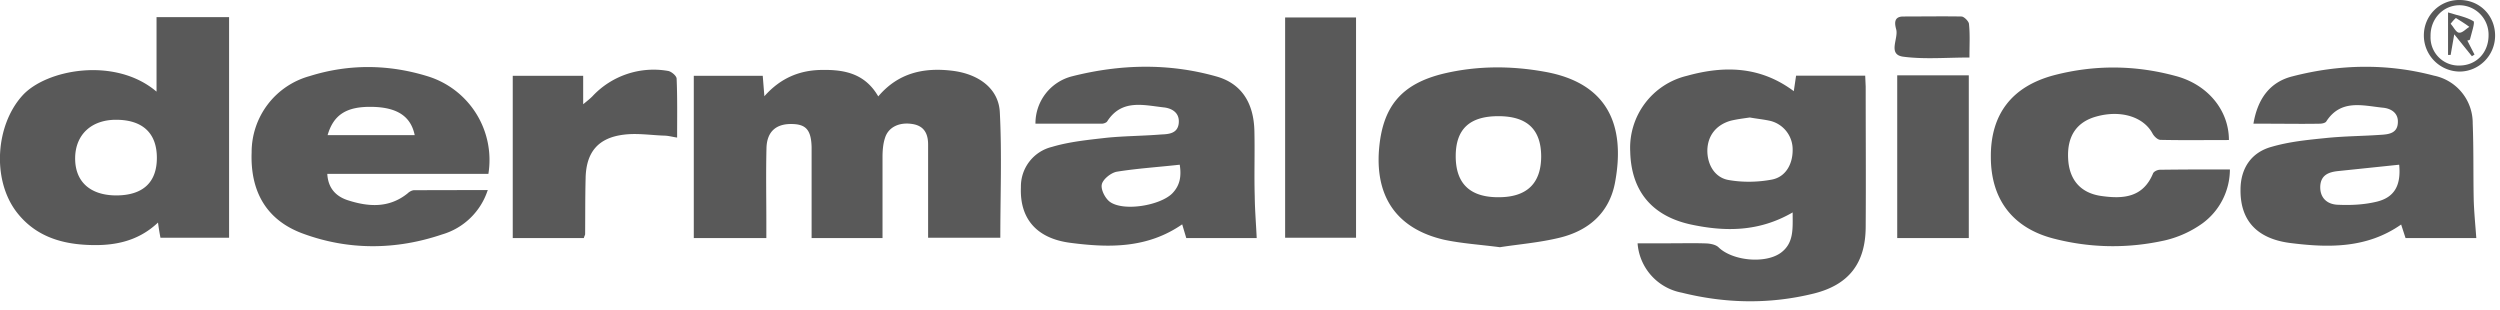 <svg width="153" height="19" fill="none" xmlns="http://www.w3.org/2000/svg"><path d="M46.9 14.57h-4.44V4.64h4.22l.1 1.25c1-1.13 2.19-1.61 3.57-1.61 1.37-.02 2.6.24 3.4 1.62 1.23-1.45 2.8-1.78 4.53-1.57 1.64.2 2.85 1.11 2.91 2.56.13 2.53.03 5.07.03 7.66H56.8V10.6 8.84c0-.65-.24-1.14-.96-1.25-.8-.13-1.48.19-1.68.86-.12.36-.15.78-.15 1.17v4.95h-4.34V10.1 8.99c-.03-1.04-.35-1.39-1.21-1.4-.96-.02-1.51.46-1.55 1.43-.04 1.51-.01 3.02-.01 4.53v1.02zM109.71 13c-2.07 1.2-4.15 1.19-6.27.73-2.37-.53-3.61-2.07-3.67-4.44a4.53 4.53 0 013.47-4.65c2.27-.63 4.48-.6 6.54.94l.14-.95h4.23l.03.67c0 2.86.02 5.72 0 8.59-.01 2.2-1.01 3.53-3.16 4.07-2.7.67-5.41.62-8.1-.05a3.32 3.32 0 01-2.7-3.02h2.03c.75 0 1.48-.02 2.23.01.24.02.54.08.7.24.86.83 2.88 1.02 3.82.32.8-.6.71-1.48.71-2.46zm-2.62-5.81c-.42.06-.81.11-1.18.2-.9.26-1.4.93-1.42 1.8-.01.88.45 1.69 1.32 1.83.86.15 1.79.13 2.63-.03.84-.16 1.27-.94 1.27-1.8a1.8 1.8 0 00-1.32-1.78c-.41-.1-.87-.14-1.3-.22zM9.58 5.6V1.05h4.44v13.5h-4.2c-.05-.27-.1-.54-.15-.93-1.29 1.22-2.84 1.46-4.47 1.36-1.69-.1-3.17-.65-4.22-2.05-1.48-1.99-1.24-5.28.39-7.08 1.44-1.6 5.66-2.4 8.2-.25zM7.1 11.96c1.63 0 2.5-.78 2.5-2.3 0-1.52-.88-2.33-2.5-2.33-1.5 0-2.47.9-2.5 2.3-.03 1.46.89 2.32 2.5 2.33zM137.91 7.57c.26-1.54 1.02-2.56 2.4-2.9 2.87-.74 5.78-.8 8.65-.04a2.96 2.96 0 012.37 2.93c.06 1.52.03 3.07.06 4.6.02.79.1 1.58.16 2.41h-4.33l-.27-.83c-2.1 1.47-4.44 1.43-6.8 1.13-2.06-.27-3.06-1.41-3.03-3.29.01-1.27.65-2.26 1.92-2.6 1.07-.31 2.18-.42 3.28-.53 1.13-.12 2.28-.12 3.4-.2.49-.03 1.01-.1 1.03-.76.03-.6-.45-.86-.93-.9-1.24-.13-2.56-.53-3.45.84-.06.1-.27.14-.41.14-1.09.02-2.18 0-3.27 0h-.78zm8.92 2.51l-3.74.39c-.56.06-1.05.23-1.09.92-.03.73.43 1.11 1.05 1.14.82.04 1.64 0 2.42-.19 1.09-.27 1.48-1.02 1.36-2.26zM63.37 7.57a2.97 2.97 0 012.24-2.9c2.92-.74 5.88-.82 8.8 0 1.55.42 2.33 1.61 2.36 3.38.03 1.32-.02 2.65.02 3.97.01.85.08 1.67.12 2.55H72.6l-.25-.84c-2.14 1.48-4.48 1.44-6.85 1.13-2.08-.27-3.1-1.5-3.02-3.4a2.49 2.49 0 011.9-2.47c1.07-.32 2.22-.43 3.35-.56 1.1-.11 2.23-.11 3.33-.2.46-.02 1.02-.05 1.08-.7.06-.64-.43-.91-.94-.96-1.24-.14-2.56-.51-3.44.86-.05.08-.22.14-.33.14h-4.06zm8.83 2.51c-1.35.15-2.62.23-3.86.43-.36.07-.85.47-.91.78-.07.32.22.88.52 1.08.86.58 3.07.2 3.8-.54.47-.49.56-1.05.45-1.75zM91.8 15.13c-1.23-.16-2.36-.23-3.43-.46-2.83-.66-4.18-2.55-3.98-5.44.2-2.7 1.36-4.1 3.98-4.73 2.04-.48 4.1-.48 6.16-.11 3.84.68 4.97 3.24 4.31 6.78-.35 1.86-1.62 2.95-3.4 3.38-1.23.3-2.5.4-3.65.58zm-.1-8.02c-1.77 0-2.61.8-2.61 2.45 0 1.69.89 2.53 2.66 2.51 1.71-.01 2.57-.86 2.57-2.51-.01-1.65-.87-2.45-2.62-2.45zM29.89 10.64h-9.86c.05.9.55 1.37 1.21 1.6 1.28.42 2.55.52 3.7-.4.1-.1.27-.2.41-.2l4.5-.01a4.16 4.16 0 01-2.8 2.72c-2.81.95-5.7.98-8.5-.05-2.22-.81-3.24-2.55-3.15-4.98a4.83 4.83 0 013.54-4.66c2.42-.76 4.87-.73 7.27.02a5.36 5.36 0 013.68 5.96zm-9.84-2.37h5.33c-.24-1.16-1.08-1.7-2.6-1.73-1.55-.03-2.36.46-2.73 1.73zM136.42 8.57c-1.4 0-2.8.02-4.2-.01-.16 0-.38-.2-.48-.38-.54-1.02-1.93-1.47-3.44-1.05-1.2.33-1.8 1.19-1.73 2.57.06 1.3.76 2.13 2.07 2.3 1.3.18 2.51.09 3.12-1.37.04-.13.27-.24.43-.24 1.4-.02 2.8-.02 4.28-.02a4.1 4.1 0 01-1.68 3.3 6.5 6.5 0 01-2.29 1.04c-2.24.5-4.52.48-6.78-.1-2.54-.64-3.88-2.41-3.88-5-.02-2.63 1.3-4.33 3.88-5.01 2.47-.64 4.94-.62 7.39.04 1.99.51 3.3 2.1 3.3 3.93zM35.73 14.57h-4.35V4.64h4.31v1.74c.27-.22.43-.35.56-.48a5.12 5.12 0 014.63-1.56c.2.03.53.3.53.48.05 1.16.03 2.32.03 3.6-.32-.05-.56-.12-.81-.12-.81-.03-1.64-.16-2.44-.06-1.59.19-2.32 1.08-2.35 2.67-.03 1.15-.02 2.28-.03 3.42 0 .05-.04.1-.08.24zM78.65 1.07h4.34v13.48h-4.34V1.07zM116.11 4.61h4.38v9.96h-4.38V4.61zM120.53 3.52c-1.43 0-2.76.12-4.05-.05-.97-.13-.29-1.1-.43-1.66-.08-.3-.2-.8.43-.8 1.2 0 2.38-.02 3.56 0 .16 0 .45.3.46.45.07.64.03 1.28.03 2.06zM150.53 0c1.23 0 2.17.95 2.17 2.18 0 1.2-.96 2.18-2.15 2.2a2.21 2.21 0 01-2.21-2.23c.01-1.21.98-2.17 2.2-2.15zm1.77 2.16a1.8 1.8 0 00-1.77-1.84c-1.01 0-1.8.83-1.78 1.9a1.72 1.72 0 001.8 1.79c1.02-.02 1.75-.8 1.75-1.85z" fill="#595959"/><path d="M151 2.48l.44.86-.16.1-1.08-1.34-.22 1.26h-.16V.76c.56.18 1.11.27 1.56.54.1.08-.13.74-.22 1.12-.05.05-.12.05-.16.06zm-.7-1.38c-.12.1-.23.24-.32.35.17.19.32.52.5.55.2.04.44-.23.64-.36-.27-.2-.55-.37-.82-.54z" fill="#595959"/></svg>